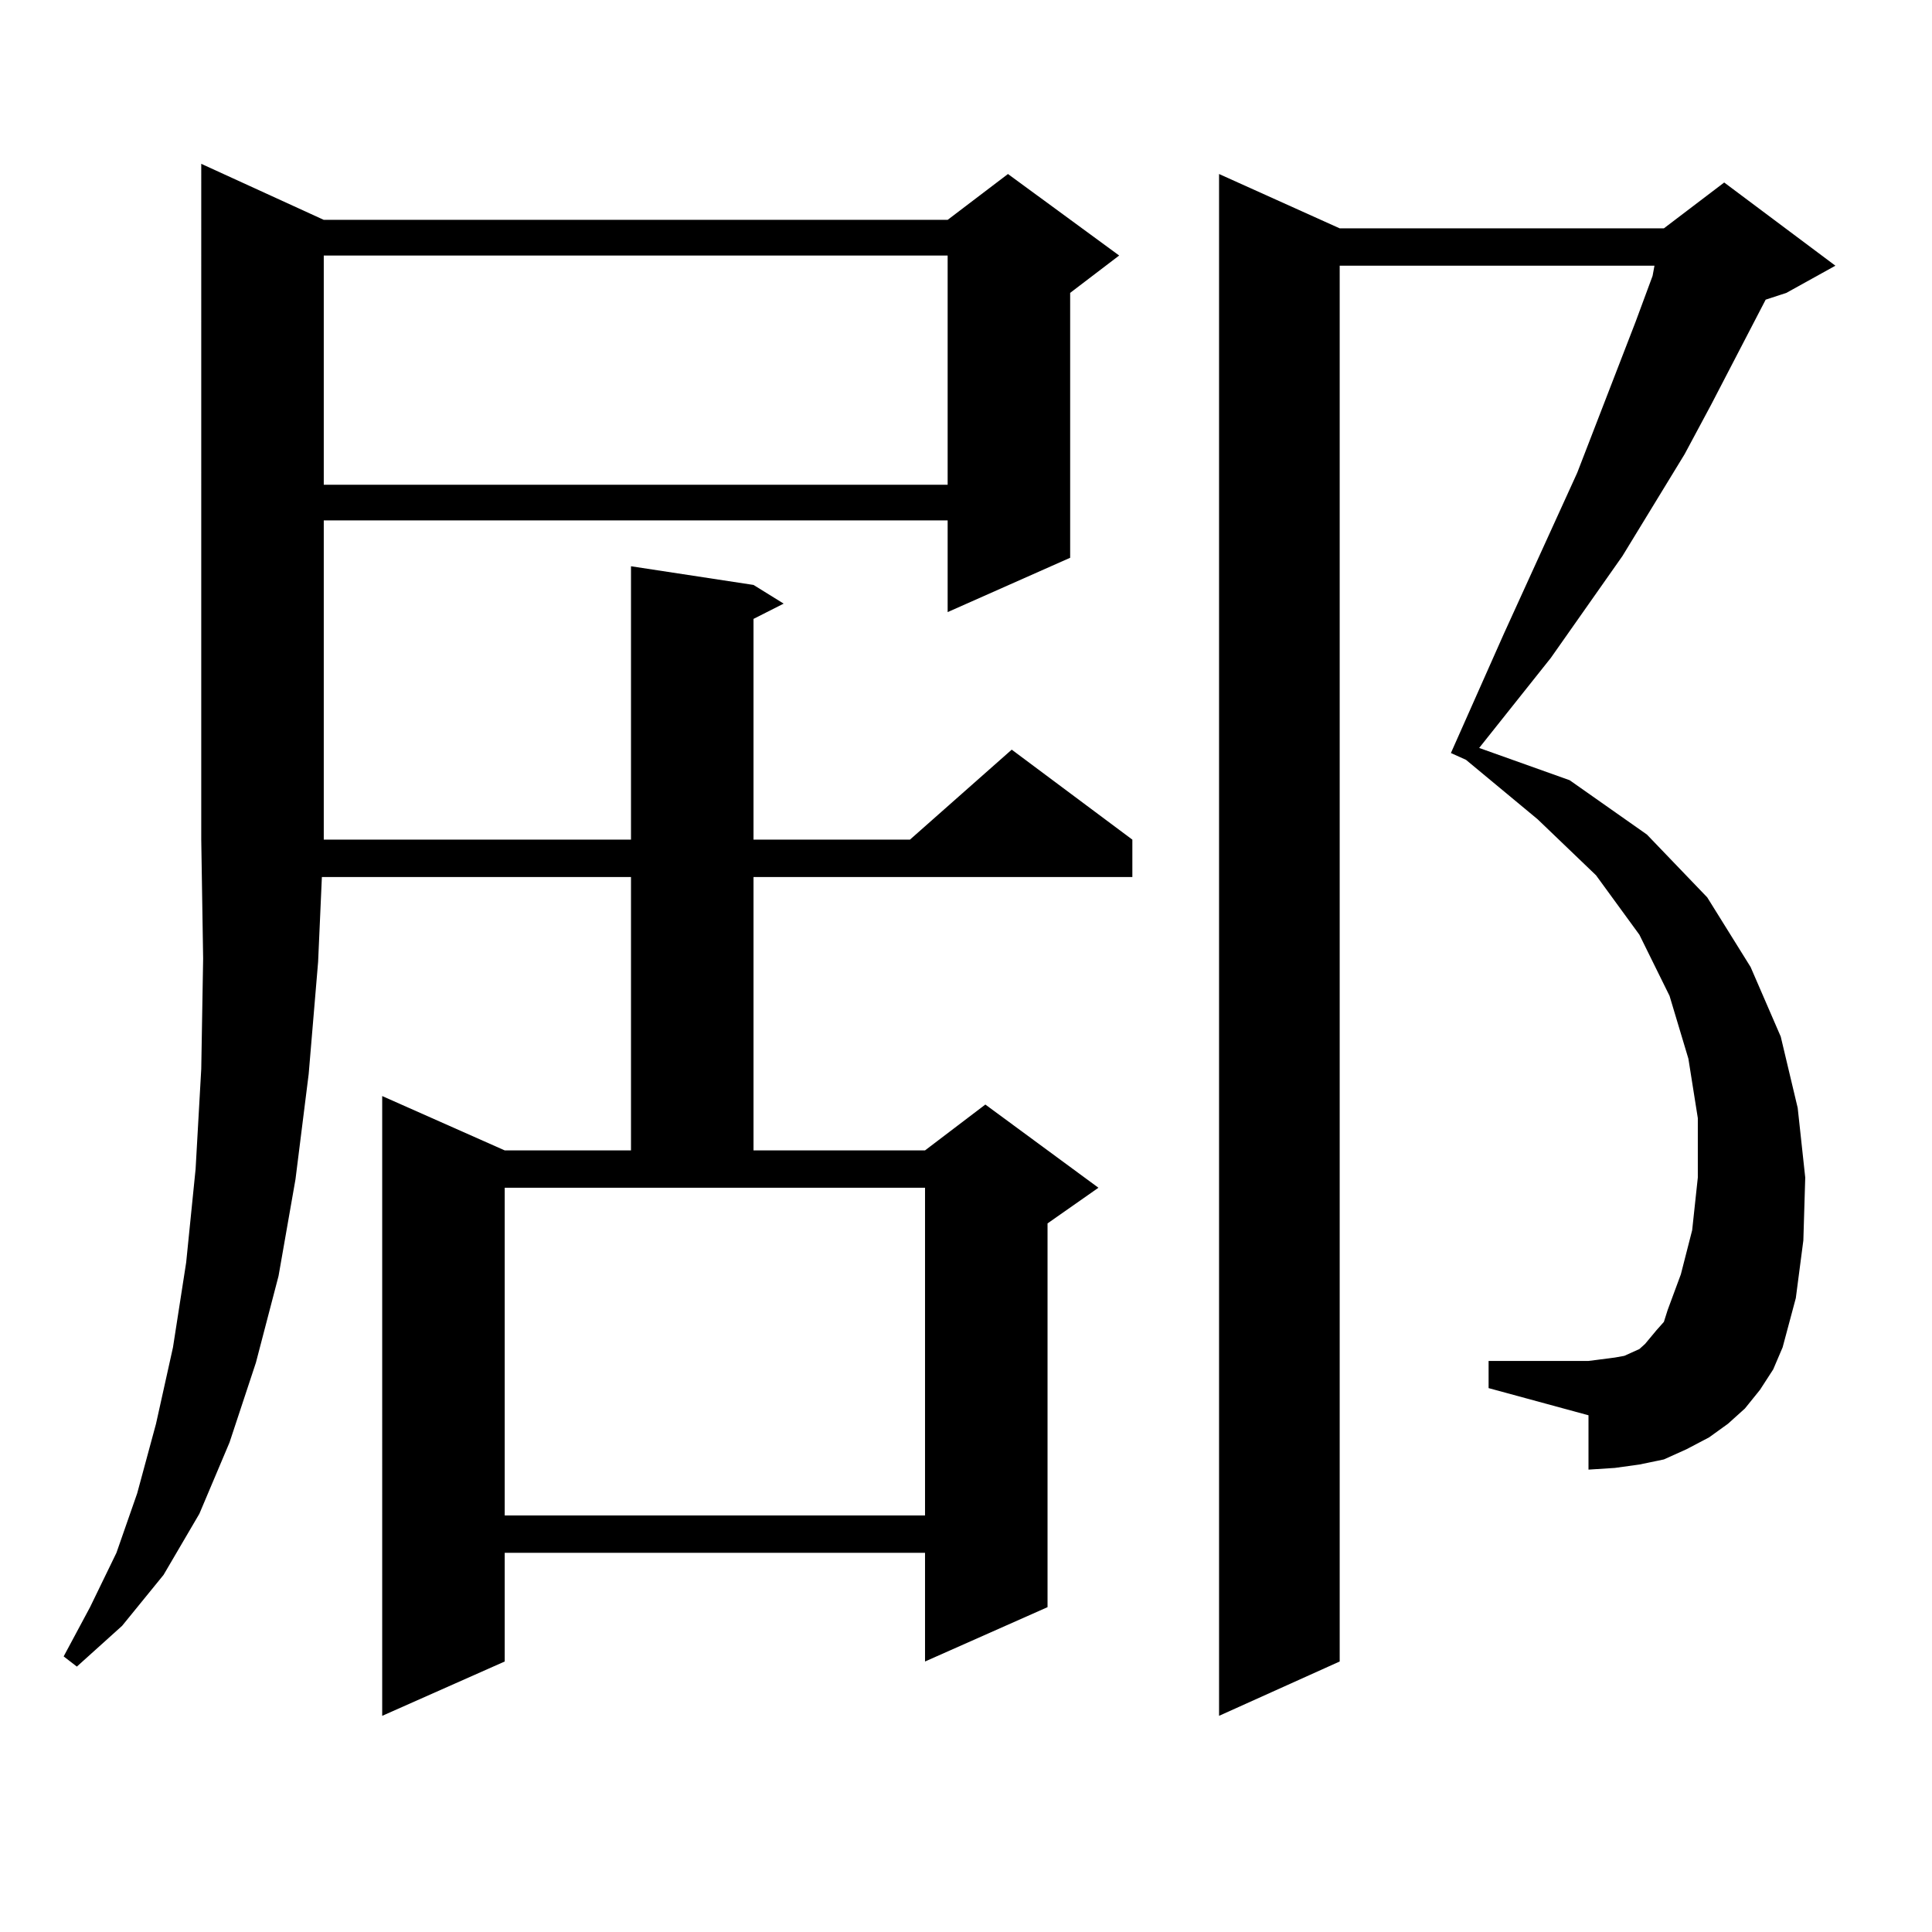 <?xml version="1.0" encoding="utf-8"?>
<!-- Generator: Adobe Illustrator 16.0.0, SVG Export Plug-In . SVG Version: 6.00 Build 0)  -->
<!DOCTYPE svg PUBLIC "-//W3C//DTD SVG 1.1//EN" "http://www.w3.org/Graphics/SVG/1.1/DTD/svg11.dtd">
<svg version="1.1" id="图层_1" xmlns="http://www.w3.org/2000/svg" xmlns:xlink="http://www.w3.org/1999/xlink" x="0px" y="0px"
	 width="1000px" height="1000px" viewBox="0 0 1000 1000" enable-background="new 0 0 1000 1000" xml:space="preserve">
<path d="M167.581,113.797H490.5l31.219-23.73l57.56,42.188l-25.365,19.336v137.109L490.5,316.824v-47.461H167.581v165.234h159.021
	V293.094l63.413,9.668l15.609,9.668l-15.609,7.91v114.258h80.974l52.682-46.582l62.438,46.582v19.336H390.015v141.504h88.778
	l31.219-23.73l58.535,43.066l-26.341,18.457v198.633l-63.413,28.125v-56.25H261.237v56.25l-63.413,28.125V567.313l63.413,28.125
	h65.364V453.934H166.605l-1.951,43.945l-4.878,58.008l-6.829,54.492l-8.78,50.098l-11.707,44.824l-13.658,41.309l-15.609,36.914
	l-18.536,31.641l-21.463,26.367l-23.414,21.094l-6.829-5.273l13.658-25.488l13.658-28.125l10.731-30.762l9.756-36.035l8.78-39.551
	l6.829-43.945l4.878-48.34l2.927-51.855l0.976-57.129l-0.976-61.523V84.793L167.581,113.797z M167.581,132.254v118.652H490.5
	V132.254H167.581z M261.237,784.402h217.556V614.773H261.237V784.402z M910.978,719.363l-7.805,9.668l-8.78,7.91l-9.756,7.031
	l-11.707,6.152l-11.707,5.273l-12.683,2.637l-12.683,1.758l-13.658,0.879v-28.125l-51.706-14.063v-14.063h51.706l6.829-0.879
	l6.829-0.879l4.878-0.879l3.902-1.758l3.902-1.758l2.927-2.637l5.854-7.031l3.902-4.395l1.951-6.152l6.829-18.457l5.854-22.852
	l2.927-27.246v-30.762l-4.878-30.762l-9.756-32.52l-15.609-31.641l-22.438-30.762l-30.243-29.004l-37.072-30.762l-7.805-3.516
	l27.316-61.523l38.048-83.496l30.243-78.223l8.78-23.73l0.976-5.273H693.422v722.461l-62.438,28.125V90.066l62.438,28.125h167.801
	l31.219-23.73l57.56,43.066l-25.365,14.063l-10.731,3.516l-28.292,54.492l-13.658,25.488L839.76,287.82l-37.072,52.734
	l-37.072,46.582l46.828,16.699l39.999,28.125l31.219,32.52l22.438,36.035l15.609,36.035l8.78,36.914l3.902,36.035l-0.976,32.52
	l-3.902,29.883l-6.829,25.488l-4.878,11.426L910.978,719.363z"/>
</svg>
